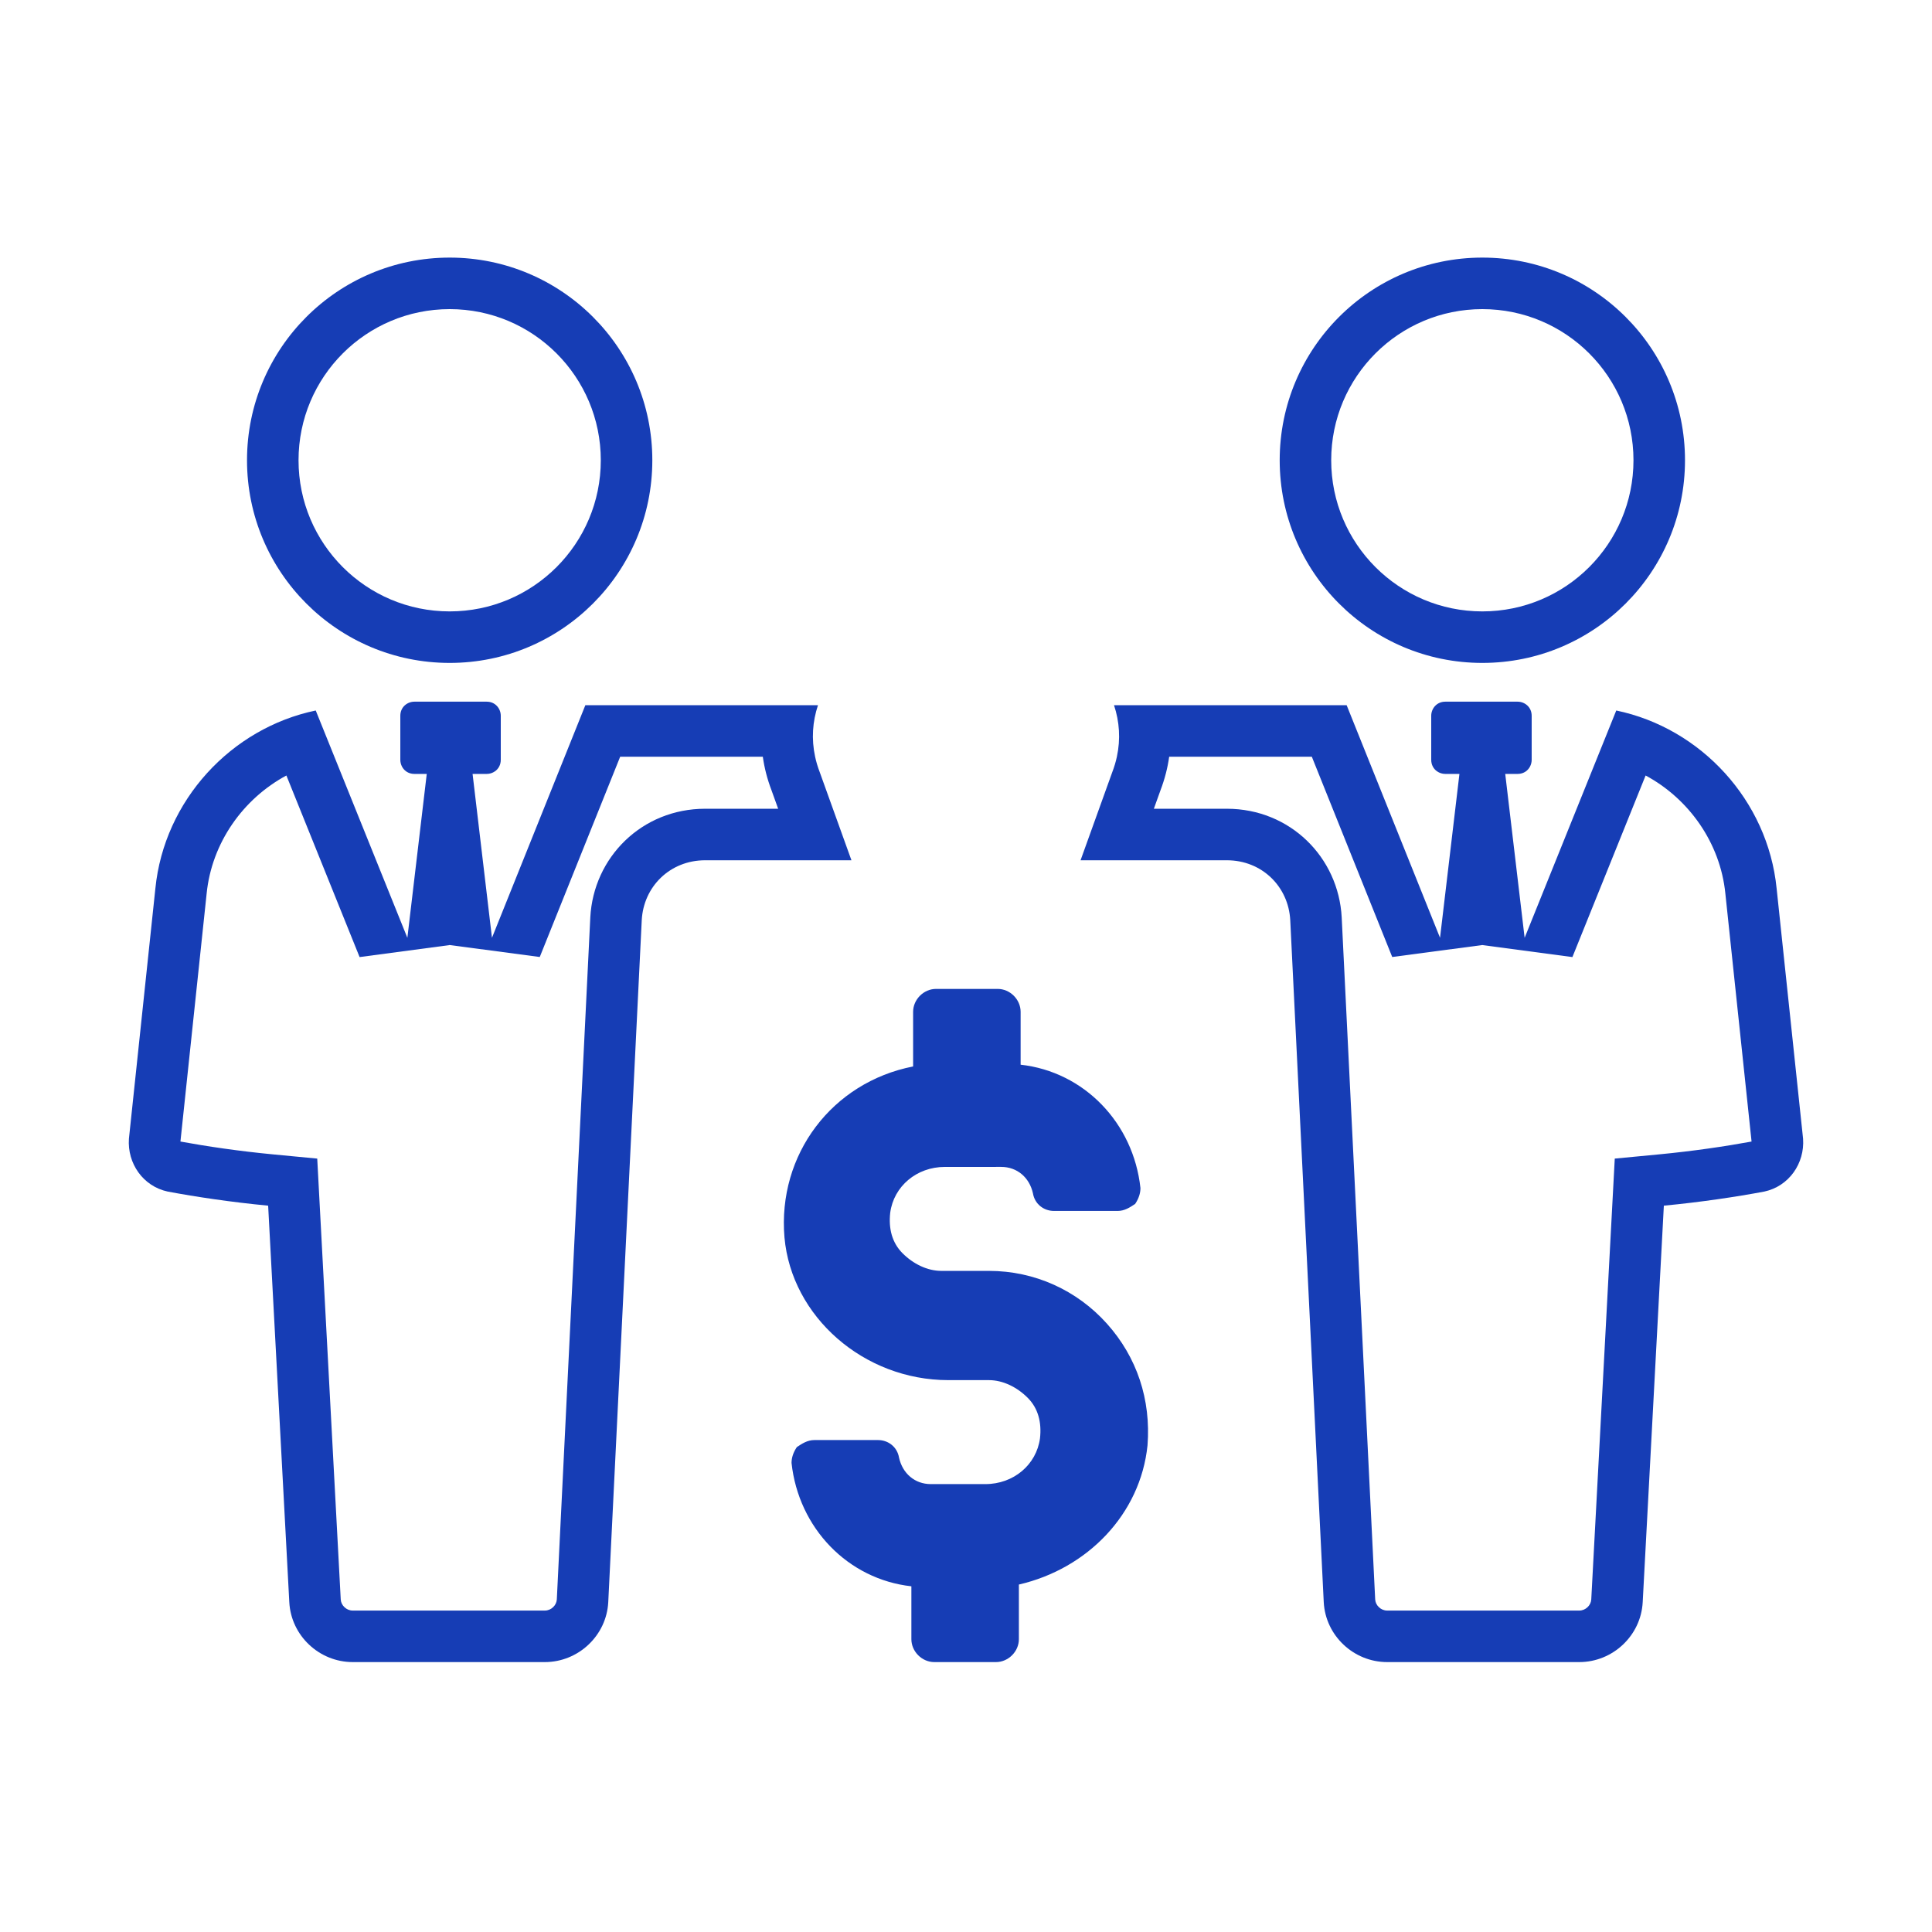 <?xml version="1.0" encoding="UTF-8"?>
<svg xmlns="http://www.w3.org/2000/svg" width="150" height="150" viewBox="0 0 150 150" fill="none">
  <path d="M76.779 98.671H73.084C71.99 98.671 70.895 98.124 70.074 97.302C69.254 96.481 68.98 95.387 69.116 94.156C69.39 92.104 71.168 90.599 73.357 90.599L77.736 90.598C78.967 90.598 79.925 91.418 80.198 92.65C80.335 93.47 81.019 94.018 81.84 94.018H86.765C87.312 94.018 87.724 93.744 88.134 93.471C88.408 93.061 88.544 92.65 88.544 92.24C87.998 87.178 84.166 83.21 79.241 82.663V78.558C79.241 77.6 78.42 76.779 77.462 76.779H72.673C71.715 76.779 70.894 77.6 70.894 78.558V82.799C64.6 84.031 60.359 89.64 60.906 96.071C61.453 102.227 67.063 107.153 73.63 107.153H76.777C77.871 107.153 78.966 107.7 79.787 108.522C80.608 109.342 80.882 110.437 80.745 111.668C80.471 113.72 78.693 115.225 76.504 115.225H72.264C71.032 115.225 70.074 114.404 69.801 113.173C69.665 112.353 68.981 111.805 68.16 111.805H63.234C62.688 111.805 62.276 112.079 61.866 112.352C61.592 112.762 61.455 113.172 61.455 113.583C62.002 118.645 65.834 122.613 70.759 123.16V127.265C70.759 128.223 71.579 129.044 72.538 129.044H77.327C78.285 129.044 79.106 128.223 79.106 127.265V123.024C84.442 121.792 88.546 117.551 89.093 112.215C89.367 108.658 88.272 105.374 85.947 102.775C83.62 100.176 80.336 98.671 76.779 98.671L76.779 98.671Z" fill="#163DB5"></path>
  <path fill-rule="evenodd" clip-rule="evenodd" d="M133.958 69.39L133.957 69.379C133.563 65.438 131.126 62.016 127.765 60.209L122.081 74.307L115.083 73.373L108.092 74.301L101.849 58.75L90.775 58.751C90.654 59.615 90.433 60.482 90.106 61.341L89.585 62.791H95.25C100.158 62.791 103.924 66.554 104.17 71.234L104.17 71.247L106.769 124.183C106.77 124.184 106.77 124.185 106.77 124.187C106.795 124.634 107.204 125.044 107.7 125.044H122.614C123.112 125.044 123.521 124.632 123.545 124.183L125.37 89.953L128.801 89.626C131.436 89.375 133.953 89.003 135.991 88.629L133.958 69.39ZM136.98 92.513C134.79 92.924 132.054 93.334 129.181 93.608L127.539 124.392C127.403 126.992 125.213 129.044 122.614 129.044H107.7C105.101 129.044 102.911 126.992 102.775 124.392L100.175 71.443C100.039 68.843 97.986 66.791 95.25 66.791H83.894L86.356 59.95C86.51 59.55 86.629 59.15 86.715 58.751C87.011 57.378 86.916 56.023 86.492 54.751L104.553 54.75L111.804 72.811L113.31 60.087L112.215 60.088C111.985 60.088 111.755 60.016 111.565 59.881C111.304 59.695 111.12 59.39 111.12 58.993V55.573C111.12 55.025 111.531 54.478 112.215 54.478H117.825C118.373 54.478 118.919 54.889 118.919 55.573V58.993C118.919 59.344 118.751 59.694 118.451 59.901C118.282 60.017 118.071 60.088 117.825 60.088H116.866L118.372 72.812L125.486 55.163C132.055 56.53 137.253 62.14 137.937 68.981L139.99 88.408C140.126 90.324 138.895 92.103 136.98 92.513Z" fill="#163DB5"></path>
  <path fill-rule="evenodd" clip-rule="evenodd" d="M16.042 69.39L16.043 69.379C16.437 65.438 18.874 62.016 22.235 60.209L27.919 74.307L34.917 73.373L41.907 74.301L48.151 58.75L59.225 58.751C59.346 59.615 59.567 60.482 59.894 61.341L60.416 62.791H54.75C49.842 62.791 46.076 66.554 45.83 71.234L45.83 71.247L43.231 124.183C43.23 124.184 43.23 124.185 43.23 124.187C43.205 124.634 42.796 125.044 42.3 125.044H27.386C26.888 125.044 26.479 124.632 26.455 124.183L24.63 89.953L21.199 89.626C18.564 89.375 16.047 89.003 14.009 88.629L16.042 69.39ZM13.02 92.513C15.21 92.924 17.946 93.334 20.819 93.608L22.461 124.392C22.597 126.992 24.787 129.044 27.386 129.044H42.3C44.899 129.044 47.089 126.992 47.225 124.392L49.825 71.443C49.961 68.843 52.014 66.791 54.75 66.791H66.106L63.644 59.95C63.49 59.55 63.371 59.15 63.285 58.751C62.989 57.378 63.084 56.023 63.508 54.751L45.447 54.75L38.196 72.811L36.691 60.087L37.785 60.088C38.015 60.088 38.245 60.016 38.435 59.881C38.696 59.695 38.88 59.39 38.88 58.993V55.573C38.88 55.025 38.469 54.478 37.785 54.478H32.175C31.628 54.478 31.081 54.889 31.081 55.573V58.993C31.081 59.344 31.248 59.694 31.549 59.901C31.718 60.017 31.929 60.088 32.175 60.088H33.133L31.628 72.812L24.514 55.163C17.945 56.53 12.747 62.14 12.063 68.981L10.01 88.408C9.874 90.324 11.105 92.103 13.02 92.513Z" fill="#163DB5"></path>
  <path fill-rule="evenodd" clip-rule="evenodd" d="M115.088 47.469C121.569 47.469 126.823 42.214 126.823 35.734C126.823 29.254 121.57 24 115.088 24C108.608 24 103.354 29.253 103.354 35.734C103.354 42.215 108.608 47.469 115.088 47.469ZM115.088 51.469C123.779 51.469 130.823 44.423 130.823 35.734C130.823 27.044 123.779 20 115.088 20C106.399 20 99.355 27.044 99.355 35.734C99.355 44.423 106.399 51.469 115.088 51.469Z" fill="#163DB5"></path>
  <path fill-rule="evenodd" clip-rule="evenodd" d="M34.913 47.469C41.393 47.469 46.646 42.215 46.646 35.734C46.646 29.253 41.393 24 34.913 24C28.431 24 23.178 29.254 23.178 35.734C23.178 42.214 28.431 47.469 34.913 47.469ZM34.913 51.469C43.602 51.469 50.646 44.423 50.646 35.734C50.646 27.044 43.602 20 34.913 20C26.222 20 19.178 27.044 19.178 35.734C19.178 44.423 26.222 51.469 34.913 51.469Z" fill="#163DB5"></path>
</svg>
